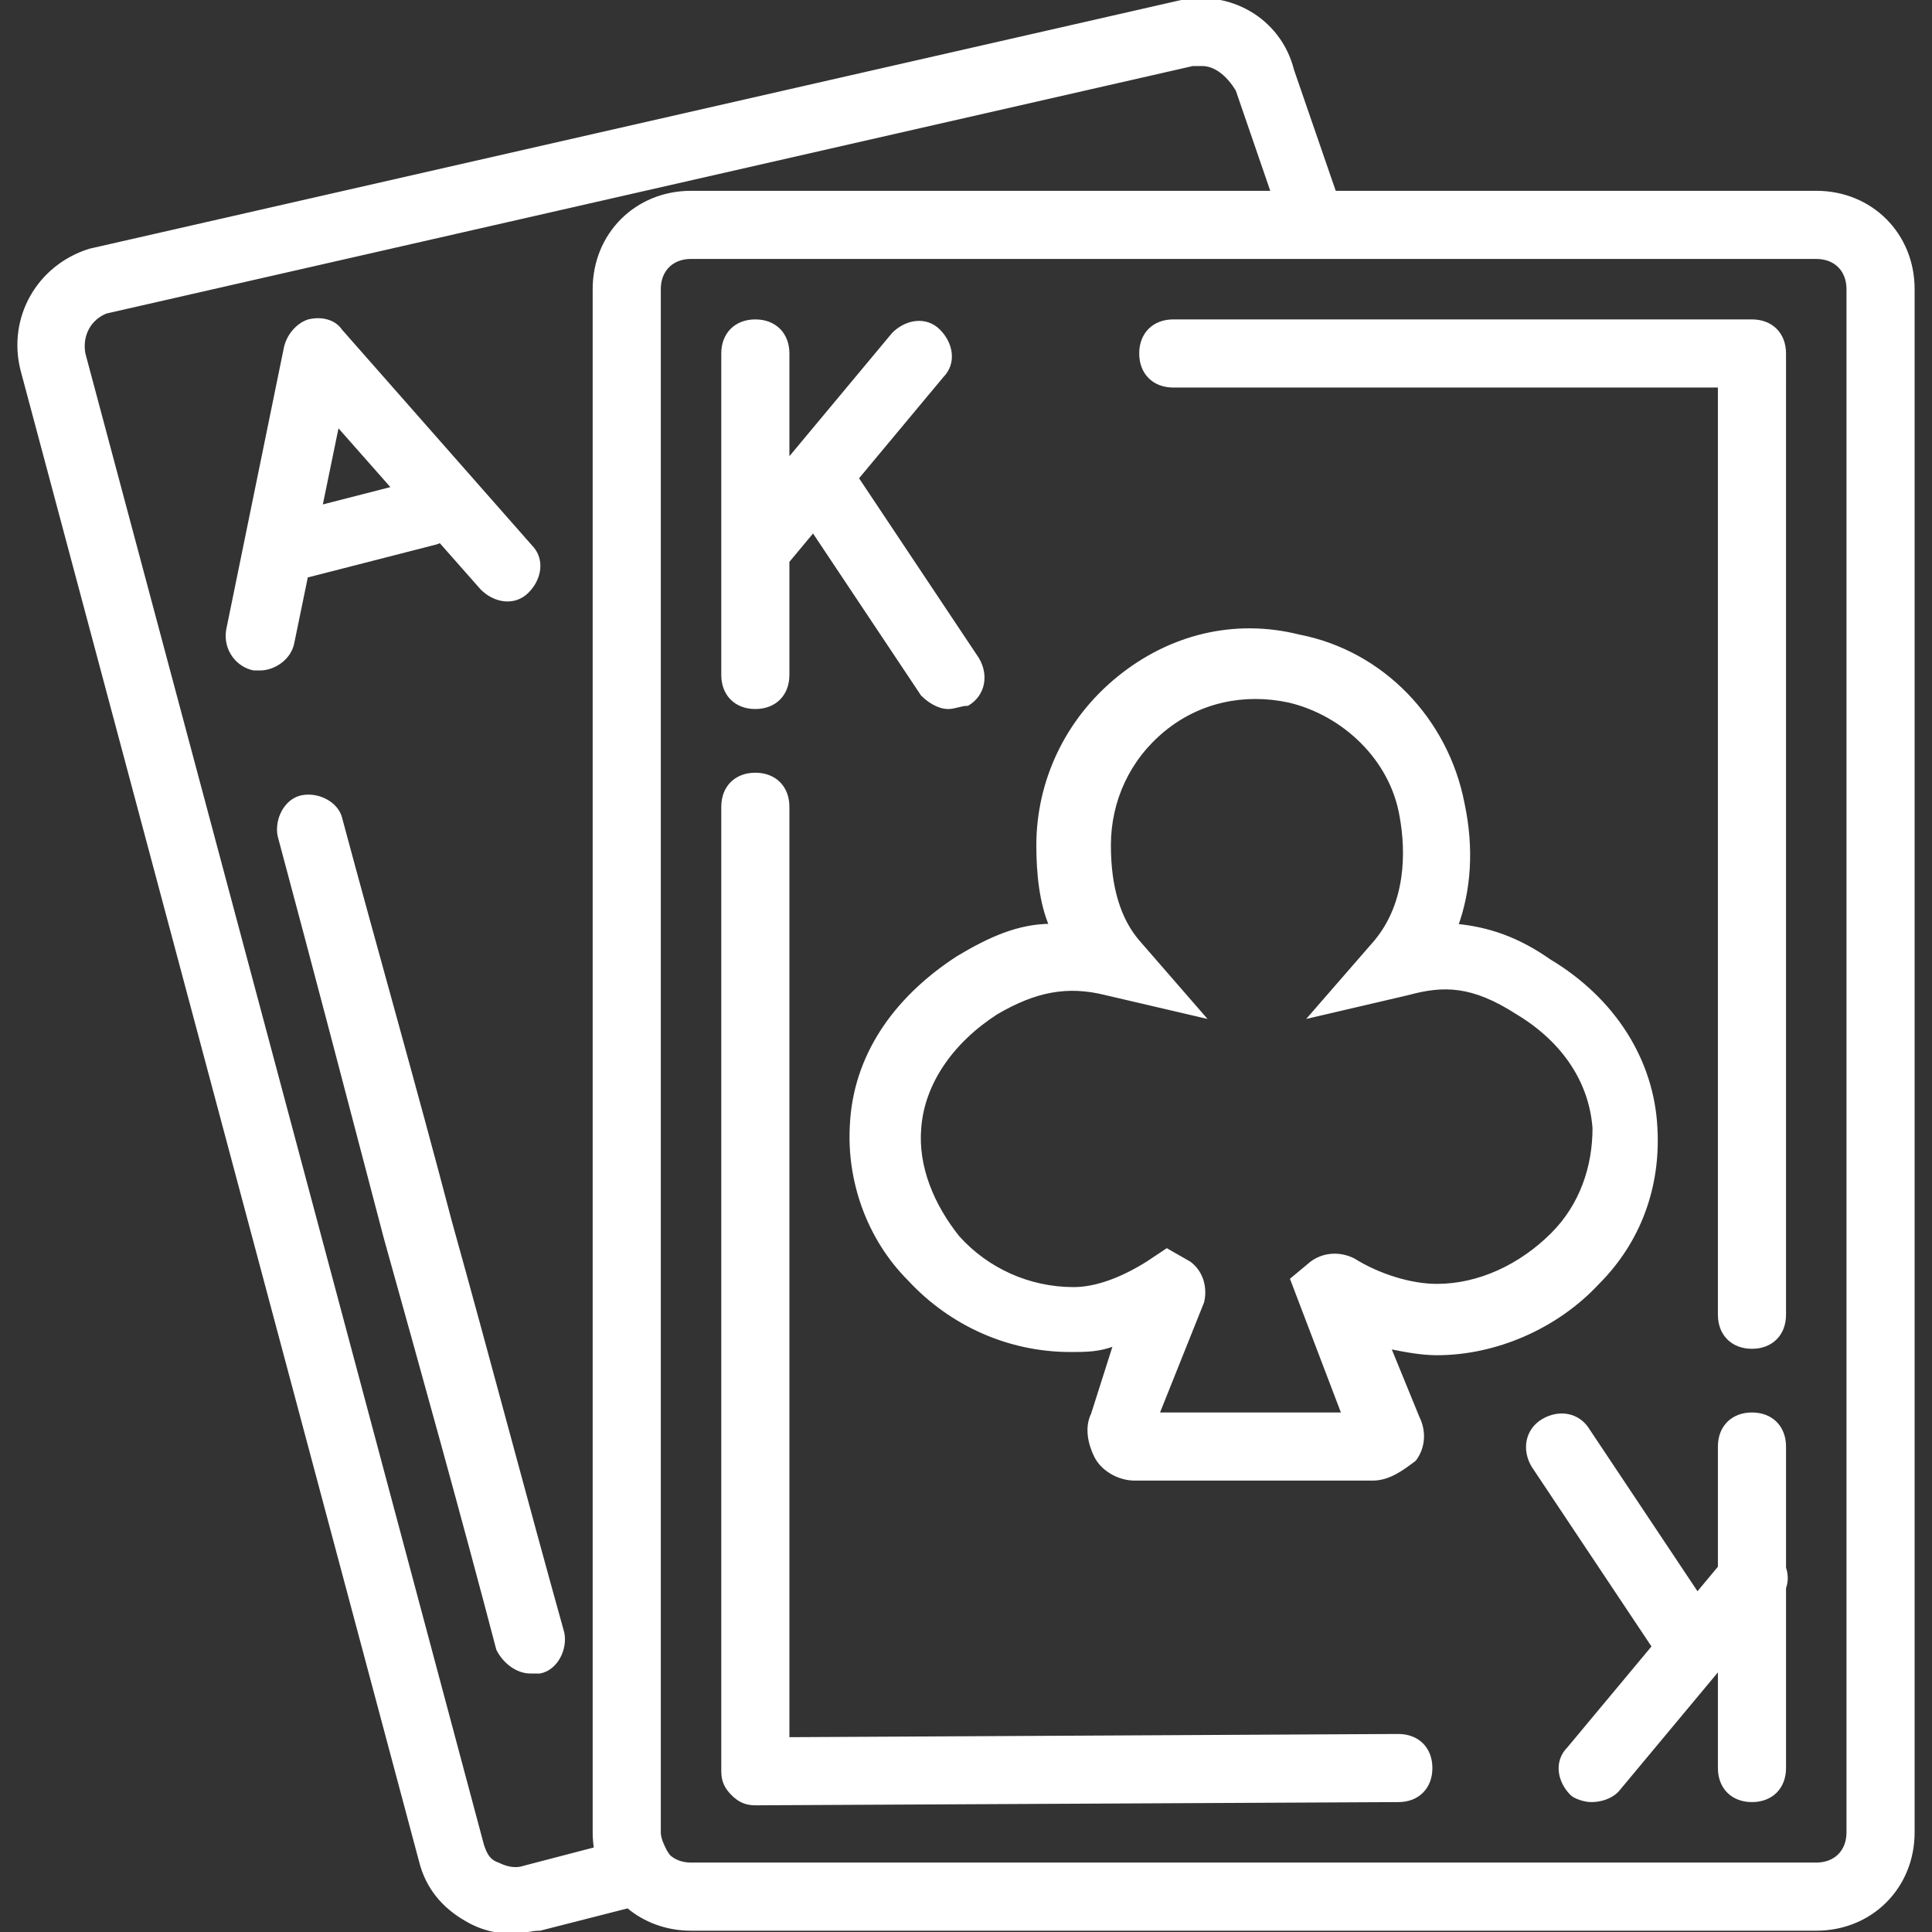 <!DOCTYPE svg PUBLIC "-//W3C//DTD SVG 1.1//EN" "http://www.w3.org/Graphics/SVG/1.1/DTD/svg11.dtd">
<!-- Uploaded to: SVG Repo, www.svgrepo.com, Transformed by: SVG Repo Mixer Tools -->
<svg fill="#ffffff" height="800px" width="800px" version="1.1" id="Layer_1" xmlns="http://www.w3.org/2000/svg" xmlns:xlink="http://www.w3.org/1999/xlink" viewBox="0 0 504.401 504.401" xml:space="preserve" stroke="#ffffff">
<rect x="0" y="0" width="504.401" height="504.401" fill="#333333" stroke="none"/>
<g id="SVGRepo_bgCarrier" stroke-width="0"/>
<g id="SVGRepo_tracerCarrier" stroke-linecap="round" stroke-linejoin="round"/>
<g id="SVGRepo_iconCarrier"> <g transform="translate(1 1)"> <g> <g> <path d="M473.184,49.315H347.369L336.371,17.42c-3.357-13.43-16.787-20.984-30.216-17.626L22.456,64.424 C9.027,68.62,1.473,82.05,4.83,95.479l104.079,389.456c1.679,6.715,5.875,11.751,11.751,15.108 c4.197,2.518,8.393,3.357,12.59,3.357c1.679,0,4.197-0.839,6.715-0.839l23.003-5.873c4.362,3.687,10.066,5.873,16.446,5.873 h293.77c14.269,0,25.18-10.911,25.18-25.18V74.496C498.365,60.227,487.453,49.315,473.184,49.315z M135.768,486.614 c-2.518,0.839-5.036,0-6.715-0.839c-2.518-0.839-3.357-2.518-4.197-5.036L20.778,91.283c-0.839-5.036,1.679-9.233,5.875-10.911 l283.698-64.629c0.839,0,1.679,0,2.518,0c3.357,0,6.715,2.518,9.233,6.715l9.233,26.859H180.253h-0.839 c-14.269,0-25.18,10.911-25.18,25.18v402.885c0,1.481,0.124,2.924,0.351,4.324L135.768,486.614z M481.578,477.381 c0,5.036-3.357,8.393-8.393,8.393h-293.77c-2.423,0-4.452-0.784-5.911-2.152l-0.804-1.206c-0.839-1.679-1.679-3.357-1.679-5.036 V74.496c0-1.574,0.328-2.984,0.932-4.178c1.33-2.628,3.999-4.215,7.461-4.215h173.744v0h120.026c5.036,0,8.393,3.357,8.393,8.393 V477.381z"/> <path d="M305.315,99.676h142.689v242.57c0,5.036,3.357,8.393,8.393,8.393s8.393-3.357,8.393-8.393V91.283 c0-5.036-3.357-8.393-8.393-8.393H305.315c-5.036,0-8.393,3.357-8.393,8.393S300.279,99.676,305.315,99.676z"/> <path d="M364.07,452.201l-159.475,0.839V209.63c0-5.036-3.357-8.393-8.393-8.393s-8.393,3.357-8.393,8.393v251.803 c0,2.518,0.839,4.197,2.518,5.875c1.679,1.679,3.357,2.518,5.875,2.518l167.869-0.839c5.036,0,8.393-3.357,8.393-8.393 S369.106,452.201,364.07,452.201z"/> <path d="M416.109,333.853c10.911-10.911,15.948-25.18,15.108-40.289c-0.839-17.626-10.911-33.574-27.698-43.646 c-8.393-5.875-15.948-8.393-24.341-9.233c3.357-9.233,4.197-20.144,1.679-31.895c-4.197-21.823-20.984-39.449-42.807-43.646 c-16.787-4.197-33.574,0-47.003,10.911c-13.43,10.911-20.984,26.859-20.984,43.646c0,7.554,0.839,15.108,3.357,20.984 c-8.393,0-15.948,3.357-24.341,8.393c-16.787,10.911-26.859,26.02-27.698,43.646c-0.839,14.269,4.197,29.377,15.108,40.289 c10.911,11.751,26.02,18.466,41.967,18.466c4.197,0,7.554,0,11.751-1.679l-5.875,18.466c-1.679,3.357-0.839,7.554,0.839,10.911 c1.679,3.357,5.875,5.875,10.072,5.875h62.112c4.197,0,7.554-2.518,10.911-5.036c2.518-3.357,2.518-7.554,0.839-10.911 l-7.554-18.466c4.197,0.839,8.393,1.679,12.59,1.679C389.25,352.319,405.197,345.604,416.109,333.853z M374.142,334.692 c-6.715,0-15.108-2.518-21.823-6.715c-3.357-1.679-7.554-1.679-10.911,0.839l-5.036,4.197l13.43,35.252h-48.682l11.751-29.377 c0.839-3.357,0-7.554-3.357-10.072l-5.875-3.357l-5.036,3.357c-6.715,4.197-13.43,6.715-19.305,6.715 c-11.751,0-22.662-5.036-30.216-13.43c-6.715-8.393-10.911-18.466-10.072-28.538c0.839-11.751,8.393-22.662,20.144-30.216 c10.072-5.875,18.466-7.554,28.538-5.036l25.18,5.875l-16.787-19.305c-5.036-5.875-7.554-14.269-7.554-25.18 c0-11.751,5.036-22.662,14.269-30.216c9.233-7.554,20.984-10.072,32.734-7.554c14.269,3.357,26.859,15.108,29.377,30.216 c1.679,9.233,1.679,22.662-6.715,32.734l-16.787,19.305l25.18-5.875c9.233-2.518,16.787-2.518,28.538,5.036 c12.59,7.554,19.305,18.466,20.144,30.216c0,10.072-3.357,20.144-10.911,27.698C395.965,329.656,385.053,334.692,374.142,334.692 z"/> <path d="M116.463,317.906c-9.233-35.252-19.305-70.505-28.538-104.918c-0.839-4.197-5.875-6.715-10.072-5.875 c-4.197,0.839-6.715,5.875-5.875,10.072c9.233,34.413,18.466,69.666,27.698,104.918c10.072,36.092,20.144,72.184,29.377,107.436 c1.679,3.357,5.036,5.875,8.393,5.875c0.839,0,1.679,0,2.518,0c4.197-0.839,6.715-5.875,5.875-10.072 C135.768,389.25,126.535,353.997,116.463,317.906z"/> <path d="M75.335,166.824l3.629-17.626c0.337,0,0.568,0,0.568,0l32.734-8.393c0.599-0.12,1.159-0.333,1.684-0.609l10.906,12.36 c3.357,3.357,8.393,4.197,11.751,0.839s4.197-8.393,0.839-11.751L87.925,85.407c-1.679-2.518-5.036-3.357-8.393-2.518 c-2.518,0.839-5.036,3.357-5.875,6.715l-15.108,73.862c-0.839,5.036,2.518,9.233,6.715,10.072c0.839,0,0.839,0,1.679,0 C70.299,173.538,74.496,171.02,75.335,166.824z M101.829,126.457l-19.196,4.922l4.453-21.63L101.829,126.457z"/> <path d="M196.201,183.611c5.036,0,8.393-3.357,8.393-8.393v-29.713l6.715-8.058l28.538,42.807 c1.679,1.679,4.197,3.357,6.715,3.357c1.679,0,3.357-0.839,5.036-0.839c4.197-2.518,5.036-7.554,2.518-11.751l-31.46-47.19 l22.227-26.672c3.357-3.357,2.518-8.393-0.839-11.751c-3.357-3.357-8.393-2.518-11.751,0.839l-27.698,33.238V91.283 c0-5.036-3.357-8.393-8.393-8.393s-8.393,3.357-8.393,8.393v83.934C187.807,180.253,191.165,183.611,196.201,183.611z"/> <path d="M464.791,408.354V376.66c0-5.036-3.357-8.393-8.393-8.393s-8.393,3.357-8.393,8.393v31.559l-5.875,7.05l-28.538-42.807 c-2.518-4.197-7.554-5.036-11.751-2.518c-4.197,2.518-5.036,7.554-2.518,11.751l31.46,47.19l-22.227,26.672 c-3.357,3.357-2.518,8.393,0.839,11.751c0.839,0.839,3.357,1.679,5.036,1.679c2.518,0,5.036-0.839,6.715-2.518l26.859-32.231 v26.355c0,5.036,3.357,8.393,8.393,8.393s8.393-3.357,8.393-8.393v-47.072C465.411,411.872,465.37,410.071,464.791,408.354z"/> </g> </g> </g> </g>
</svg>